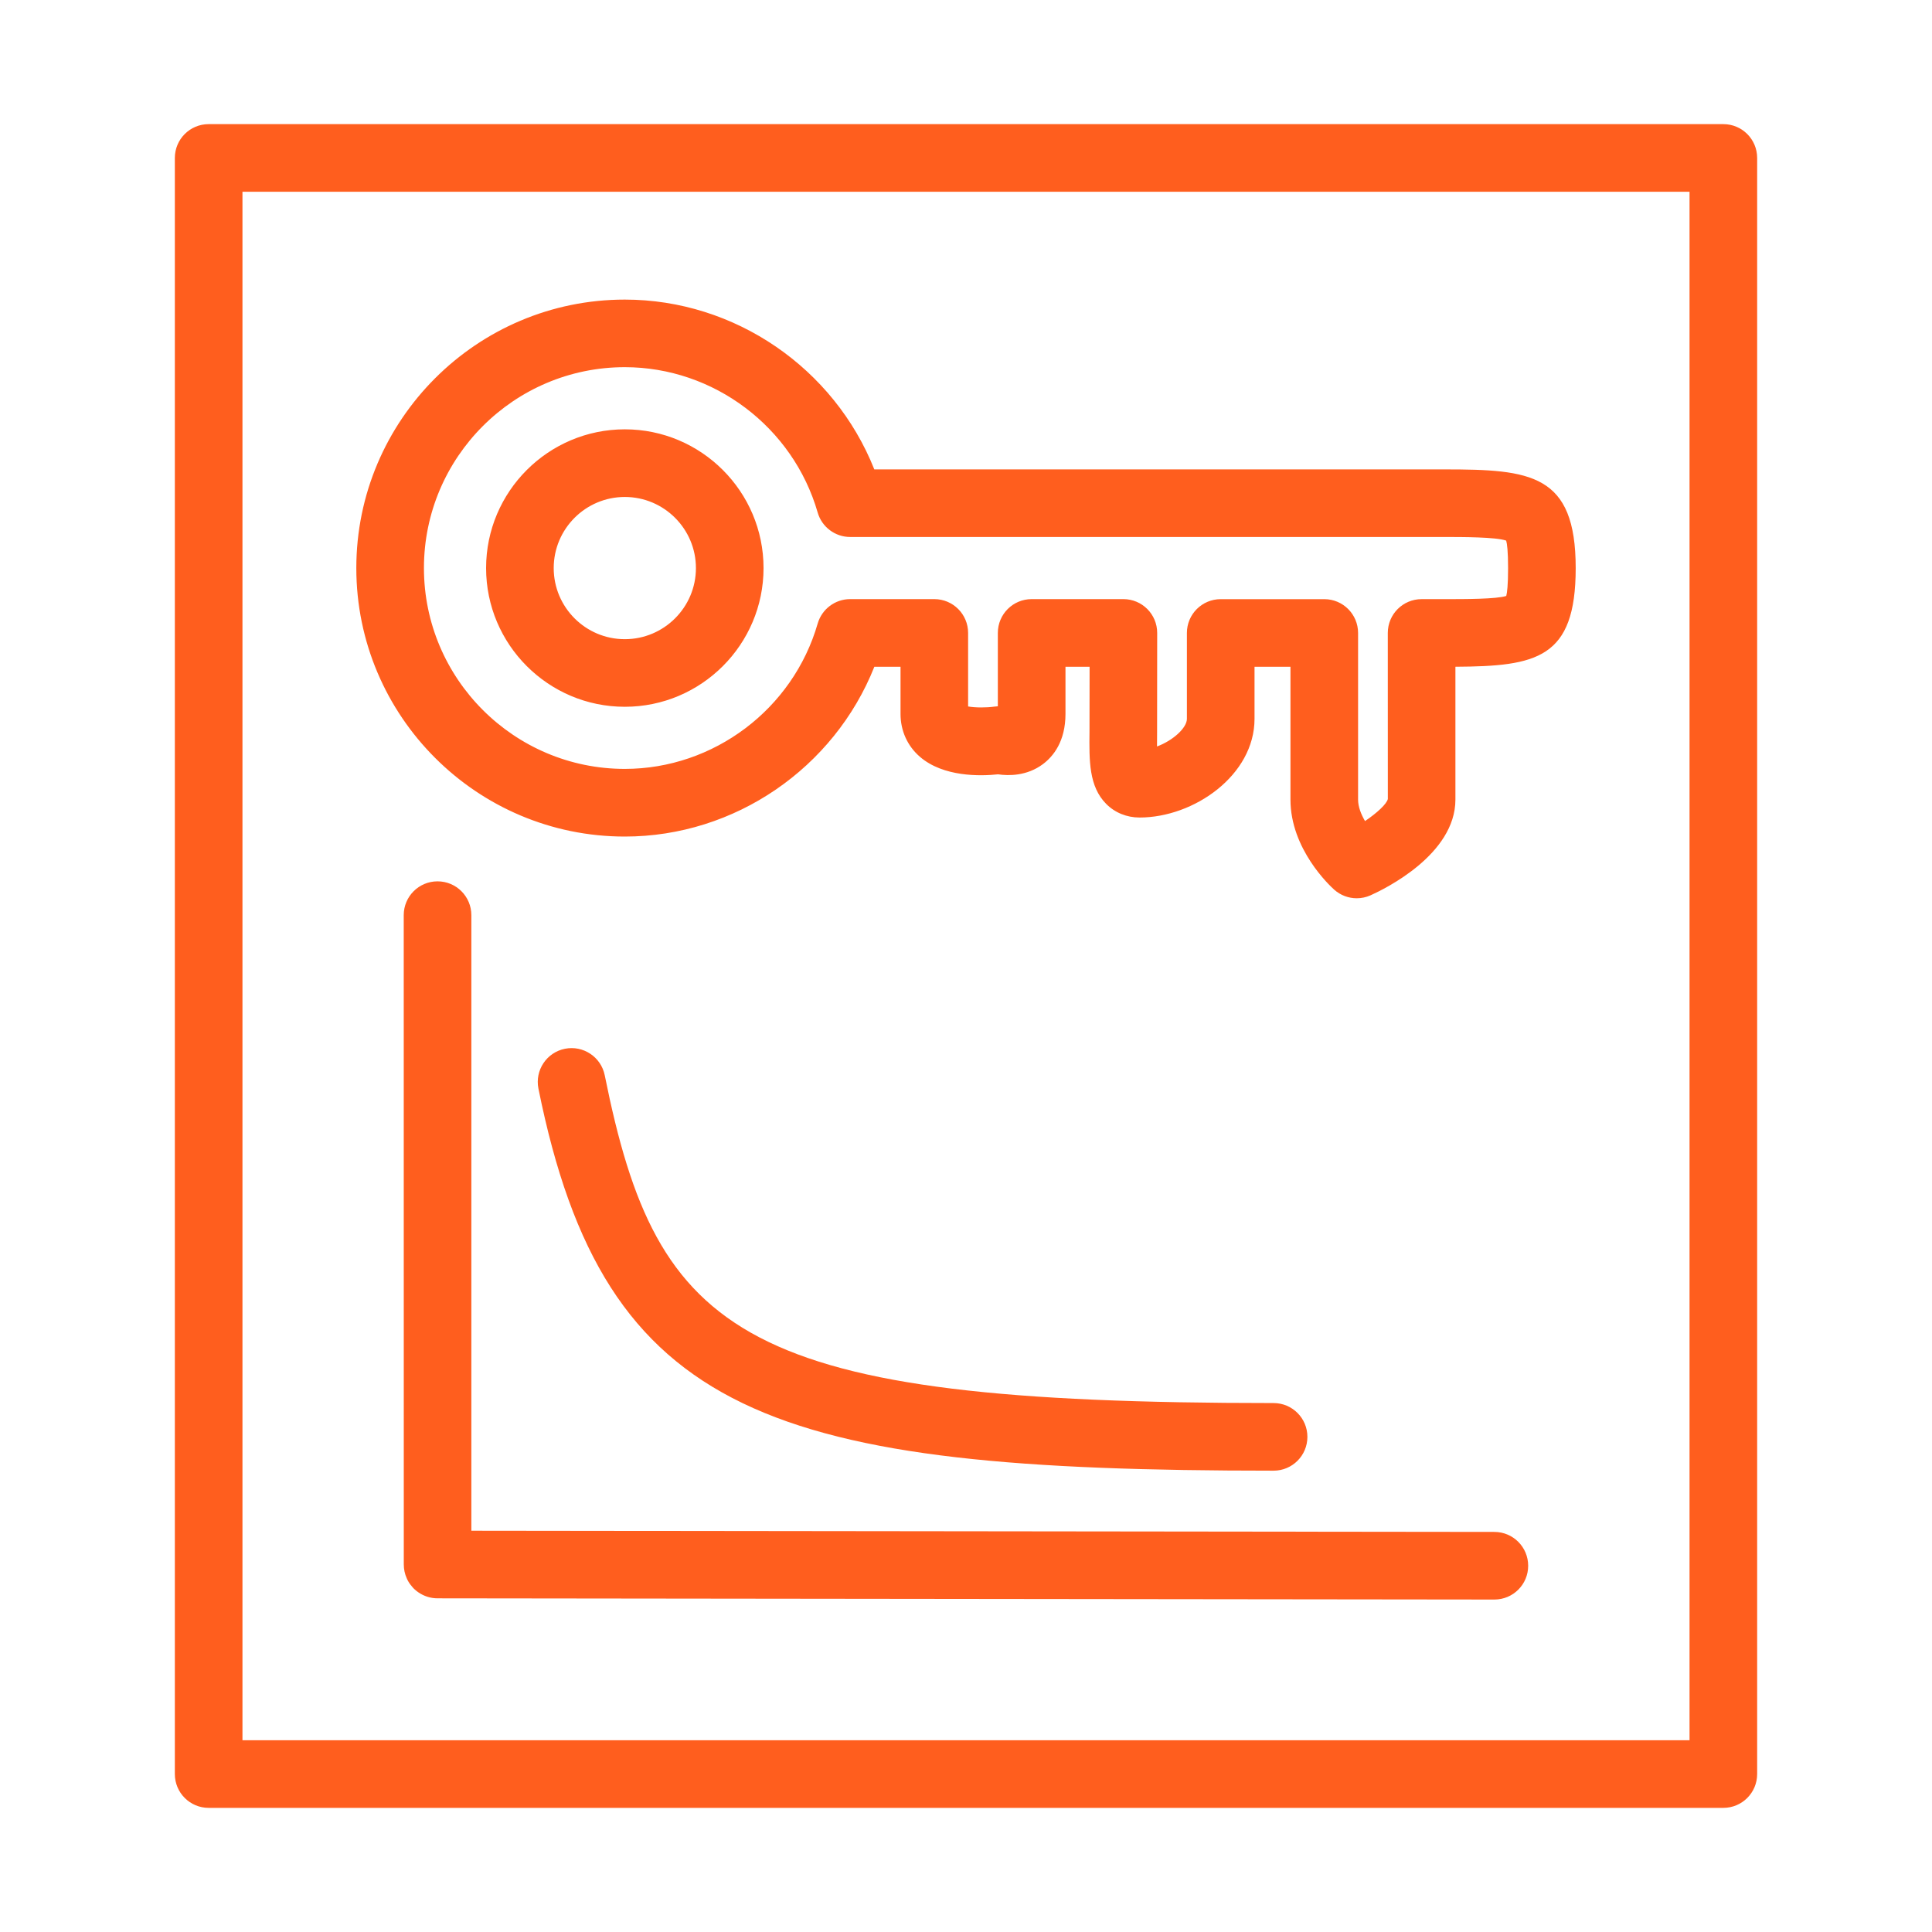 <svg height='300px' width='300px'  fill="#ff5e1e" xmlns="http://www.w3.org/2000/svg" xmlns:xlink="http://www.w3.org/1999/xlink" version="1.1" x="0px" y="0px" viewBox="0 0 100 100" enable-background="new 0 0 100 100" xml:space="preserve"><path d="M89.2,93.575H10.8c-0.967,0-1.75-0.783-1.75-1.75V8.175c0-0.967,0.783-1.75,1.75-1.75h78.4c0.967,0,1.75,0.783,1.75,1.75  v83.65C90.95,92.792,90.167,93.575,89.2,93.575z M12.55,90.075h74.9V9.925h-74.9V90.075z M77.351,82.792c-0.001,0-0.001,0-0.002,0  l-54.694-0.063c-0.002,0-0.003,0-0.005,0c-0.367,0-0.707-0.113-0.989-0.306l0,0c-0.002-0.002-0.005-0.004-0.008-0.006  c0,0,0.001,0.002-0.003-0.002l0,0c0,0-0.001-0.001-0.002-0.001v-0.001c-0.001,0-0.001-0.001-0.001-0.001h-0.001  c-0.001,0-0.001-0.001-0.002-0.001V82.41c-0.001,0-0.002-0.001-0.002-0.001c0-0.001-0.002,0-0.002-0.001s-0.001-0.001-0.001-0.001  s-0.001-0.001-0.002-0.001l0,0c0-0.002-0.002-0.003-0.002-0.002c-0.001,0-0.001-0.001-0.002-0.001c0,0,0.002-0.001-0.002-0.001  c0-0.001,0-0.001-0.001-0.001L21.629,82.4c0,0-0.001,0-0.001-0.001c0,0-0.001,0-0.001-0.001h-0.001c0-0.001-0.001-0.001-0.001-0.001  c-0.001,0-0.001-0.001-0.001-0.001c-0.001,0-0.001-0.001-0.002-0.001l0,0c-0.001-0.001-0.001-0.001-0.002-0.002l0,0  c-0.001,0-0.001-0.001-0.002-0.001c0,0-0.001,0-0.001-0.001c0,0-0.001,0-0.001-0.001h-0.001l-0.001-0.001  c-0.001,0-0.001-0.001-0.001-0.001c-0.001,0-0.001-0.001-0.002-0.001l0,0c-0.001-0.001-0.002-0.002-0.002-0.002  c-0.001,0-0.001-0.001-0.002-0.001c0,0,0,0-0.001-0.001c0,0,0,0-0.001-0.001c0,0-0.003-0.001-0.002-0.001l-0.001-0.001  c0,0-0.001,0-0.001-0.001h-0.001c0-0.001-0.001-0.001-0.001-0.001c-0.001-0.001-0.001-0.001-0.001-0.001  c-0.001,0-0.001-0.001-0.001-0.001c-0.002,0-0.001,0.002-0.002-0.002c-0.002,0.001,0.001-0.001-0.003-0.001c0,0,0-0.001-0.001-0.001  c0,0,0,0-0.001-0.001c0,0,0,0-0.001-0.001h-0.001c0-0.001-0.001-0.001-0.001-0.001c0-0.001-0.001-0.001-0.001-0.001l-0.001-0.001  c0,0-0.001-0.001-0.002-0.001c-0.001-0.001-0.001-0.001-0.001-0.001c-0.001-0.001-0.001-0.001-0.001-0.001  c-0.001,0-0.001-0.001-0.001-0.001c-0.001,0-0.001,0-0.002-0.001c0,0,0,0-0.001-0.001c0,0,0.001,0-0.002-0.001  c0-0.001,0-0.001-0.001-0.001l-0.001-0.001c0,0-0.001,0-0.001-0.001c0,0-0.001,0-0.001-0.001h-0.001  c0-0.001-0.001-0.001-0.001-0.001c-0.001-0.001-0.001-0.001-0.001-0.001l-0.001-0.001c-0.002,0-0.002-0.001-0.002-0.001  c-0.001-0.001-0.001-0.001-0.001-0.001c-0.001-0.001-0.001-0.001-0.001-0.001c-0.001,0-0.001-0.001-0.001-0.001l-0.002-0.001  c0,0,0,0-0.001-0.001c0,0,0.001-0.002-0.002-0.001c0-0.001,0-0.001-0.001-0.001c0,0,0-0.001-0.001-0.001c0,0,0-0.001-0.001-0.001  c0,0-0.001,0-0.001-0.001c0,0-0.002-0.002-0.002-0.001c0-0.001-0.001-0.001-0.001-0.001l-0.001-0.001L21.55,82.34  c0,0-0.001,0-0.001-0.001c0,0-0.003,0.002-0.002-0.002c-0.001,0-0.001,0-0.001,0c-0.001-0.001-0.001-0.001-0.001-0.001  c-0.001,0-0.001-0.001-0.001-0.001c-0.001,0-0.001-0.001-0.001-0.001c-0.001,0-0.002,0.001-0.002-0.002c-0.001,0-0.001,0-0.001,0  c-0.001-0.001,0.001-0.002-0.003-0.002c0,0,0-0.001-0.001-0.001c0,0,0-0.001-0.001-0.001c0,0,0,0-0.001-0.001l0,0  c-0.002-0.001,0-0.002-0.003-0.002c0-0.001-0.001-0.001-0.001-0.001l-0.001-0.001l-0.001-0.001c0,0-0.001,0-0.001-0.001  c0,0-0.001,0-0.001-0.001h-0.001c0-0.001-0.001-0.001-0.001-0.001c0-0.001-0.001-0.001-0.001-0.001l-0.001-0.001l-0.001-0.001  c0,0-0.001,0-0.001-0.001c0,0-0.003,0.002-0.002-0.002c-0.001,0-0.001,0-0.001,0l-0.001-0.001c-0.001-0.001-0.001-0.001-0.001-0.001  c-0.001,0-0.001-0.001-0.001-0.001c-0.001,0-0.001-0.001-0.001-0.001c-0.001,0-0.003,0.001-0.002-0.002  c-0.002,0,0.001,0.001-0.003-0.002l0,0c-0.002-0.001-0.003-0.002-0.002-0.002c-0.001,0-0.001-0.001-0.002-0.001  c0,0,0.001,0.001-0.002-0.002c0,0,0,0-0.001-0.001l0,0c-0.002-0.002,0.001-0.003-0.003-0.002c0,0,0-0.001-0.001-0.001  c0,0,0-0.001-0.001-0.001c0,0,0,0-0.001-0.001c0,0,0,0-0.001-0.001c0,0,0,0-0.001-0.001c0,0,0.002-0.001-0.002-0.001  c0-0.001,0.001-0.002-0.002-0.002c0-0.001,0-0.001-0.001-0.001c0,0,0-0.001-0.001-0.001c0,0,0-0.001-0.001-0.001  c0,0,0,0-0.001-0.001c0,0,0,0-0.001-0.001c0,0,0,0-0.001-0.001c0,0,0.002,0-0.002-0.001c0-0.001-0.001-0.001-0.001-0.001  c0-0.001,0-0.001-0.001-0.001c0,0,0-0.001-0.001-0.001l-0.001-0.001l-0.001-0.001c0,0,0,0-0.001-0.001c0,0,0,0-0.001-0.001  c0,0-0.003,0.001-0.002-0.002c0,0,0.001-0.001-0.002-0.001c0-0.001,0-0.001-0.001-0.001c0,0,0-0.001-0.001-0.001  c0,0,0-0.001-0.001-0.001c0,0,0-0.001-0.001-0.001c0,0,0,0-0.001-0.001c0,0,0,0-0.001-0.001c0,0,0,0-0.001-0.001l0,0  c-0.001-0.002-0.002-0.001-0.002-0.002c-0.001-0.001,0-0.003-0.003-0.002c0-0.001,0-0.001,0-0.001c-0.001,0-0.001-0.001-0.002-0.001  V82.26c-0.001,0-0.001,0-0.002-0.001c0,0-0.002,0.002-0.001-0.002c-0.002,0-0.002,0.002-0.002-0.002c-0.001,0-0.001,0-0.001,0  c-0.001-0.001-0.001-0.001-0.001-0.001c-0.001-0.001-0.001-0.001-0.001-0.001c-0.001,0-0.001-0.001-0.001-0.001  c-0.001,0-0.001-0.001-0.001-0.001c-0.001,0-0.001-0.001-0.001-0.001c-0.001,0-0.001-0.001-0.001-0.001  c-0.001,0-0.001-0.001-0.001-0.001c-0.002,0-0.003,0.001-0.002-0.002c-0.001,0-0.001,0-0.001-0.001c0,0-0.001,0-0.001-0.001  c0,0-0.001,0-0.001-0.001h-0.001c0-0.001-0.001-0.001-0.001-0.001c0-0.001-0.001-0.001-0.001-0.001c0-0.001-0.001-0.001-0.001-0.001  c0-0.001-0.001-0.001-0.001-0.001l-0.001-0.001l-0.001-0.001l-0.001-0.001l-0.001-0.001c0,0,0-0.001-0.001-0.001l-0.001-0.001  c0,0,0,0-0.001-0.001l-0.001-0.001l0,0c-0.001-0.001-0.001-0.001-0.002-0.002l0,0c-0.001-0.001-0.001-0.001-0.002-0.002l0,0  c-0.001-0.001-0.001-0.001-0.002-0.002l0,0c-0.001-0.001-0.001-0.001-0.002-0.002l0,0c-0.001,0-0.001-0.001-0.002-0.001v-0.001  c-0.001,0-0.001-0.001-0.002-0.001V82.22l-0.001-0.001c-0.001,0-0.001,0-0.001-0.001l-0.001-0.001c-0.001,0-0.001,0-0.001-0.001  c0,0-0.001,0-0.001-0.001H21.41c0-0.001-0.001-0.001-0.001-0.002c0,0-0.001,0.001-0.002-0.002c0,0-0.003,0.001-0.002-0.002l0,0  c-0.001-0.001-0.001-0.001-0.002-0.002l0,0c-0.001-0.001-0.001-0.001-0.002-0.002l0,0c-0.001,0-0.001-0.001-0.002-0.002l0,0  c-0.001,0-0.001-0.001-0.002-0.002l0,0L21.396,82.2l-0.001-0.001l-0.001-0.001l-0.001-0.001l-0.001-0.001c0,0,0,0-0.001-0.001  l-0.001-0.001c0,0,0.002,0.001-0.002-0.002c0,0,0.001,0.001-0.002-0.002l0,0c-0.001-0.001-0.001-0.001-0.002-0.002l0,0  c-0.001-0.001-0.001-0.001-0.002-0.002l0,0c0-0.001-0.001-0.001-0.001-0.002h-0.001c0-0.001-0.001-0.001-0.001-0.002  c0,0,0.001,0.001-0.002-0.002l0,0c-0.001-0.001-0.001-0.001-0.002-0.002l0,0c-0.001-0.001-0.001-0.001-0.002-0.002l0,0  c-0.001-0.001-0.001-0.001-0.002-0.002l0,0c0-0.001-0.001-0.001-0.002-0.002l0,0c-0.001-0.001-0.002-0.002-0.003-0.004l0,0  c-0.002-0.001-0.003-0.002-0.004-0.004l0,0c-0.001-0.001-0.002-0.002-0.004-0.004l0,0c-0.092-0.101-0.173-0.212-0.239-0.331  c0-0.001,0-0.001,0-0.001c-0.004-0.006-0.007-0.012-0.011-0.019l0,0c0,0-0.001-0.001-0.001-0.002l0,0  c0-0.001-0.001-0.001-0.001-0.002l0,0c-0.001-0.002-0.002-0.003-0.003-0.005l0,0c0-0.001-0.001-0.002-0.001-0.002  c0-0.001,0-0.001,0-0.001c-0.001,0-0.001-0.001-0.001-0.002l0,0c-0.001-0.001-0.001-0.002-0.002-0.002l0,0  c0-0.002-0.001-0.003-0.001-0.003c0-0.001-0.001-0.001-0.001-0.002l0,0c-0.001-0.001-0.001-0.002-0.001-0.002v-0.001  c-0.001,0-0.001-0.001-0.002-0.002l0,0c0-0.001,0-0.001-0.001-0.002c0,0,0,0,0-0.001l-0.001-0.001c0-0.001,0-0.001,0-0.001  c-0.001-0.001-0.001-0.001-0.001-0.002l0,0c-0.001-0.001-0.001-0.002-0.001-0.002c-0.001,0-0.001-0.001-0.001-0.001  s0-0.001-0.001-0.002l0,0c0-0.001-0.001-0.001-0.001-0.002v-0.001l-0.001-0.001c0-0.001,0-0.001,0-0.001  c-0.001-0.001-0.001-0.001-0.001-0.002h-0.001c0-0.002-0.002-0.003-0.001-0.003l-0.001-0.002c0-0.001-0.001-0.001-0.001-0.002  c0,0,0-0.001-0.001-0.002c0-0.001-0.001,0.001-0.001-0.003c0,0-0.001,0-0.001-0.001l-0.001-0.002c0-0.001-0.001,0-0.001-0.003  c0,0-0.001,0-0.001-0.001v-0.001c-0.001,0-0.001-0.001-0.001-0.001c0-0.001,0-0.001-0.001-0.002l0,0  c0-0.001-0.001-0.001-0.001-0.002v-0.001c-0.001,0-0.001-0.001-0.001-0.001c0-0.001,0-0.001,0-0.001  c-0.001-0.001-0.001-0.001-0.001-0.002c0,0,0,0-0.001-0.001v-0.001c-0.001-0.001-0.001-0.001-0.001-0.001  c0-0.001,0-0.001-0.001-0.002c0,0,0,0,0-0.001c0,0.001-0.002-0.001-0.001-0.002c0,0-0.001-0.001-0.001-0.002l-0.001-0.002v-0.001  c-0.001,0-0.001-0.001-0.001-0.002l0,0c-0.001-0.001-0.001-0.002-0.001-0.002s-0.001,0-0.001-0.001c0,0,0-0.001-0.001-0.002l0,0  c0-0.001,0-0.001-0.001-0.002l0,0c0-0.001-0.001-0.002-0.001-0.003l0,0c0-0.001-0.001-0.001-0.001-0.002l0,0  c0-0.001-0.001-0.002-0.001-0.003l0,0c-0.001-0.001-0.002-0.003-0.002-0.005l0,0c-0.002-0.002-0.003-0.005-0.003-0.005  c-0.1-0.22-0.154-0.464-0.154-0.722V47.368c0-0.967,0.783-1.75,1.75-1.75s1.75,0.783,1.75,1.75V79.23l52.953,0.062  c0.967,0.001,1.749,0.785,1.748,1.752C79.1,82.01,78.316,82.792,77.351,82.792z M65.921,76.122  c-25.983,0-34.622-2.728-38.052-19.777c-0.19-0.947,0.423-1.87,1.371-2.061c0.946-0.19,1.87,0.424,2.061,1.371  c2.727,13.556,7.086,16.967,34.62,16.967c0.967,0,1.75,0.783,1.75,1.75S66.888,76.122,65.921,76.122z M70.224,46.494  c-0.422,0-0.84-0.153-1.167-0.446c-0.231-0.207-2.263-2.099-2.263-4.662v-6.874h-1.86v2.695c0,2.924-3.141,5.108-5.948,5.108  c-0.666,0-1.281-0.251-1.731-0.706c-0.895-0.905-0.88-2.22-0.863-3.742l0.005-3.355h-1.248v2.438c0,1.429-0.635,2.203-1.167,2.601  c-0.83,0.619-1.772,0.609-2.324,0.528c-0.909,0.098-2.826,0.144-4.043-0.907c-0.647-0.559-1.004-1.348-1.004-2.222v-2.438h-1.355  C43.175,39.747,38.042,43.3,32.34,43.3c-7.663,0-13.897-6.234-13.897-13.896c0-7.663,6.234-13.897,13.897-13.897  c5.702,0,10.836,3.554,12.914,8.789H74.77c4.461,0,6.788,0.228,6.788,5.108c0,4.687-2.023,5.082-6.226,5.107v6.875  c0,2.846-3.66,4.627-4.394,4.956C70.709,46.444,70.466,46.494,70.224,46.494z M63.184,31.012h5.36c0.967,0,1.75,0.783,1.75,1.75  v8.624c0,0.375,0.158,0.768,0.359,1.112c0.625-0.423,1.122-0.883,1.181-1.142l-0.002-8.595c0-0.967,0.783-1.75,1.75-1.75h1.188  c1.082,0,2.681,0,3.194-0.165c0.044-0.17,0.094-0.558,0.094-1.443c0-0.885-0.053-1.261-0.098-1.421  c-0.522-0.188-2.308-0.188-3.19-0.188H44.005c-0.779,0-1.466-0.516-1.682-1.265c-1.277-4.431-5.383-7.524-9.983-7.524  c-5.733,0-10.397,4.664-10.397,10.397c0,5.732,4.664,10.396,10.397,10.396c4.601,0,8.706-3.094,9.983-7.523  c0.217-0.749,0.902-1.265,1.682-1.265h4.354c0.967,0,1.75,0.783,1.75,1.75v3.806c0.362,0.068,0.955,0.067,1.353,0.009  c0.062-0.009,0.124-0.015,0.186-0.018v-3.797c0-0.967,0.783-1.75,1.75-1.75h4.748c0.967,0,1.75,0.783,1.75,1.75l-0.005,5.144  c-0.003,0.228-0.006,0.488-0.004,0.733c0.832-0.31,1.547-0.963,1.547-1.432v-4.445C61.434,31.795,62.217,31.012,63.184,31.012z   M32.34,36.583c-3.959,0-7.18-3.221-7.18-7.18s3.221-7.181,7.18-7.181s7.181,3.222,7.181,7.181S36.299,36.583,32.34,36.583z   M32.34,25.723c-2.029,0-3.68,1.651-3.68,3.681s1.65,3.68,3.68,3.68s3.681-1.65,3.681-3.68S34.369,25.723,32.34,25.723z"></path></svg>
